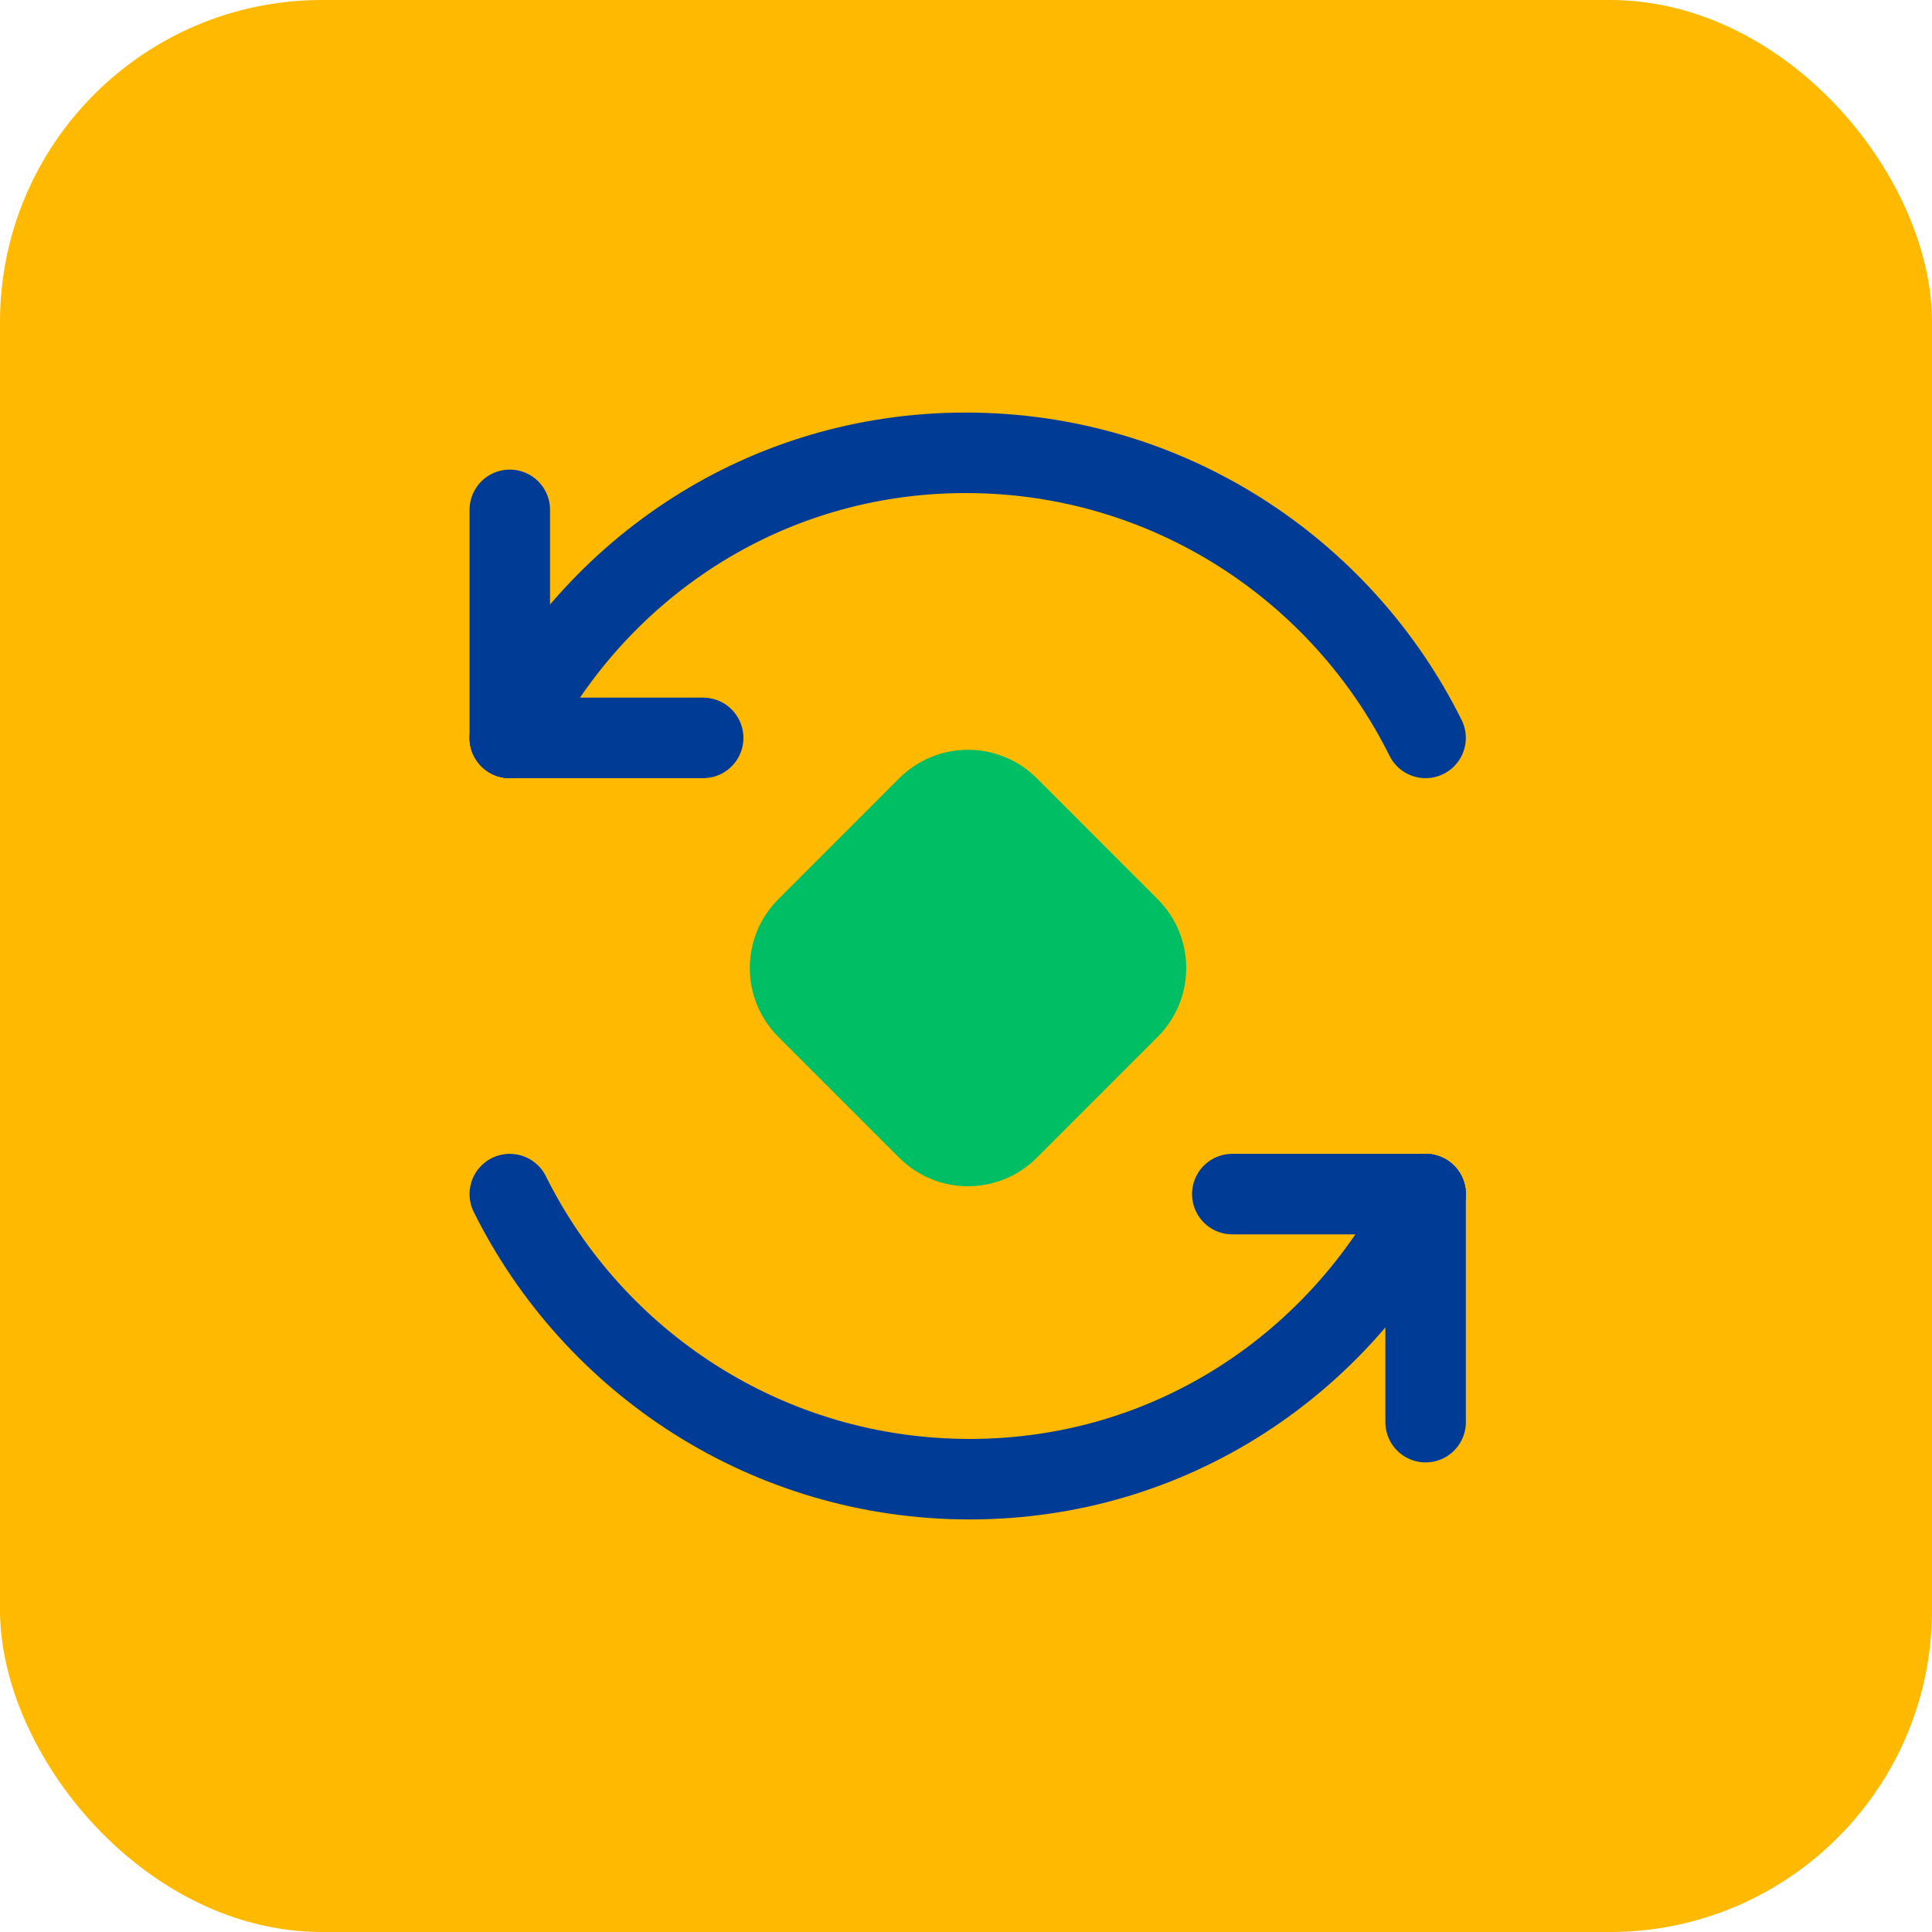 <?xml version="1.0" encoding="UTF-8"?> <svg xmlns="http://www.w3.org/2000/svg" width="48" height="48" viewBox="0 0 48 48" fill="none"><g clip-path="url(#clip0_173_3691)"><rect width="48" height="48" fill="#FFB900"></rect><path d="M23.048 20.043L20.043 23.049C19.49 23.602 19.49 24.499 20.043 25.052L23.048 28.057C23.602 28.61 24.499 28.61 25.052 28.057L28.057 25.052C28.61 24.499 28.61 23.602 28.057 23.049L25.052 20.043C24.499 19.49 23.602 19.49 23.048 20.043Z" fill="#00BE64" stroke="#00BE64" stroke-width="2" stroke-linecap="round" stroke-linejoin="round"></path><path d="M35.418 18.333C33.332 14.135 29 11.25 23.994 11.25C18.988 11.25 14.753 14.135 12.666 18.333" stroke="#003C96" stroke-width="2" stroke-linecap="round"></path><path d="M12.666 12.667V18.333" stroke="#003C96" stroke-width="2" stroke-linecap="round"></path><path d="M17.47 18.333H12.667" stroke="#003C96" stroke-width="2" stroke-linecap="round"></path><path d="M12.666 29.667C14.753 33.865 19.085 36.75 24.091 36.75C29.097 36.75 33.332 33.865 35.418 29.667" stroke="#003C96" stroke-width="2" stroke-linecap="round"></path><path d="M35.419 35.333V29.667" stroke="#003C96" stroke-width="2" stroke-linecap="round"></path><path d="M30.616 29.667H35.418" stroke="#003C96" stroke-width="2" stroke-linecap="round"></path></g><defs><clipPath id="clip0_173_3691"><rect width="48" height="48" rx="8" fill="white"></rect></clipPath></defs></svg> 
